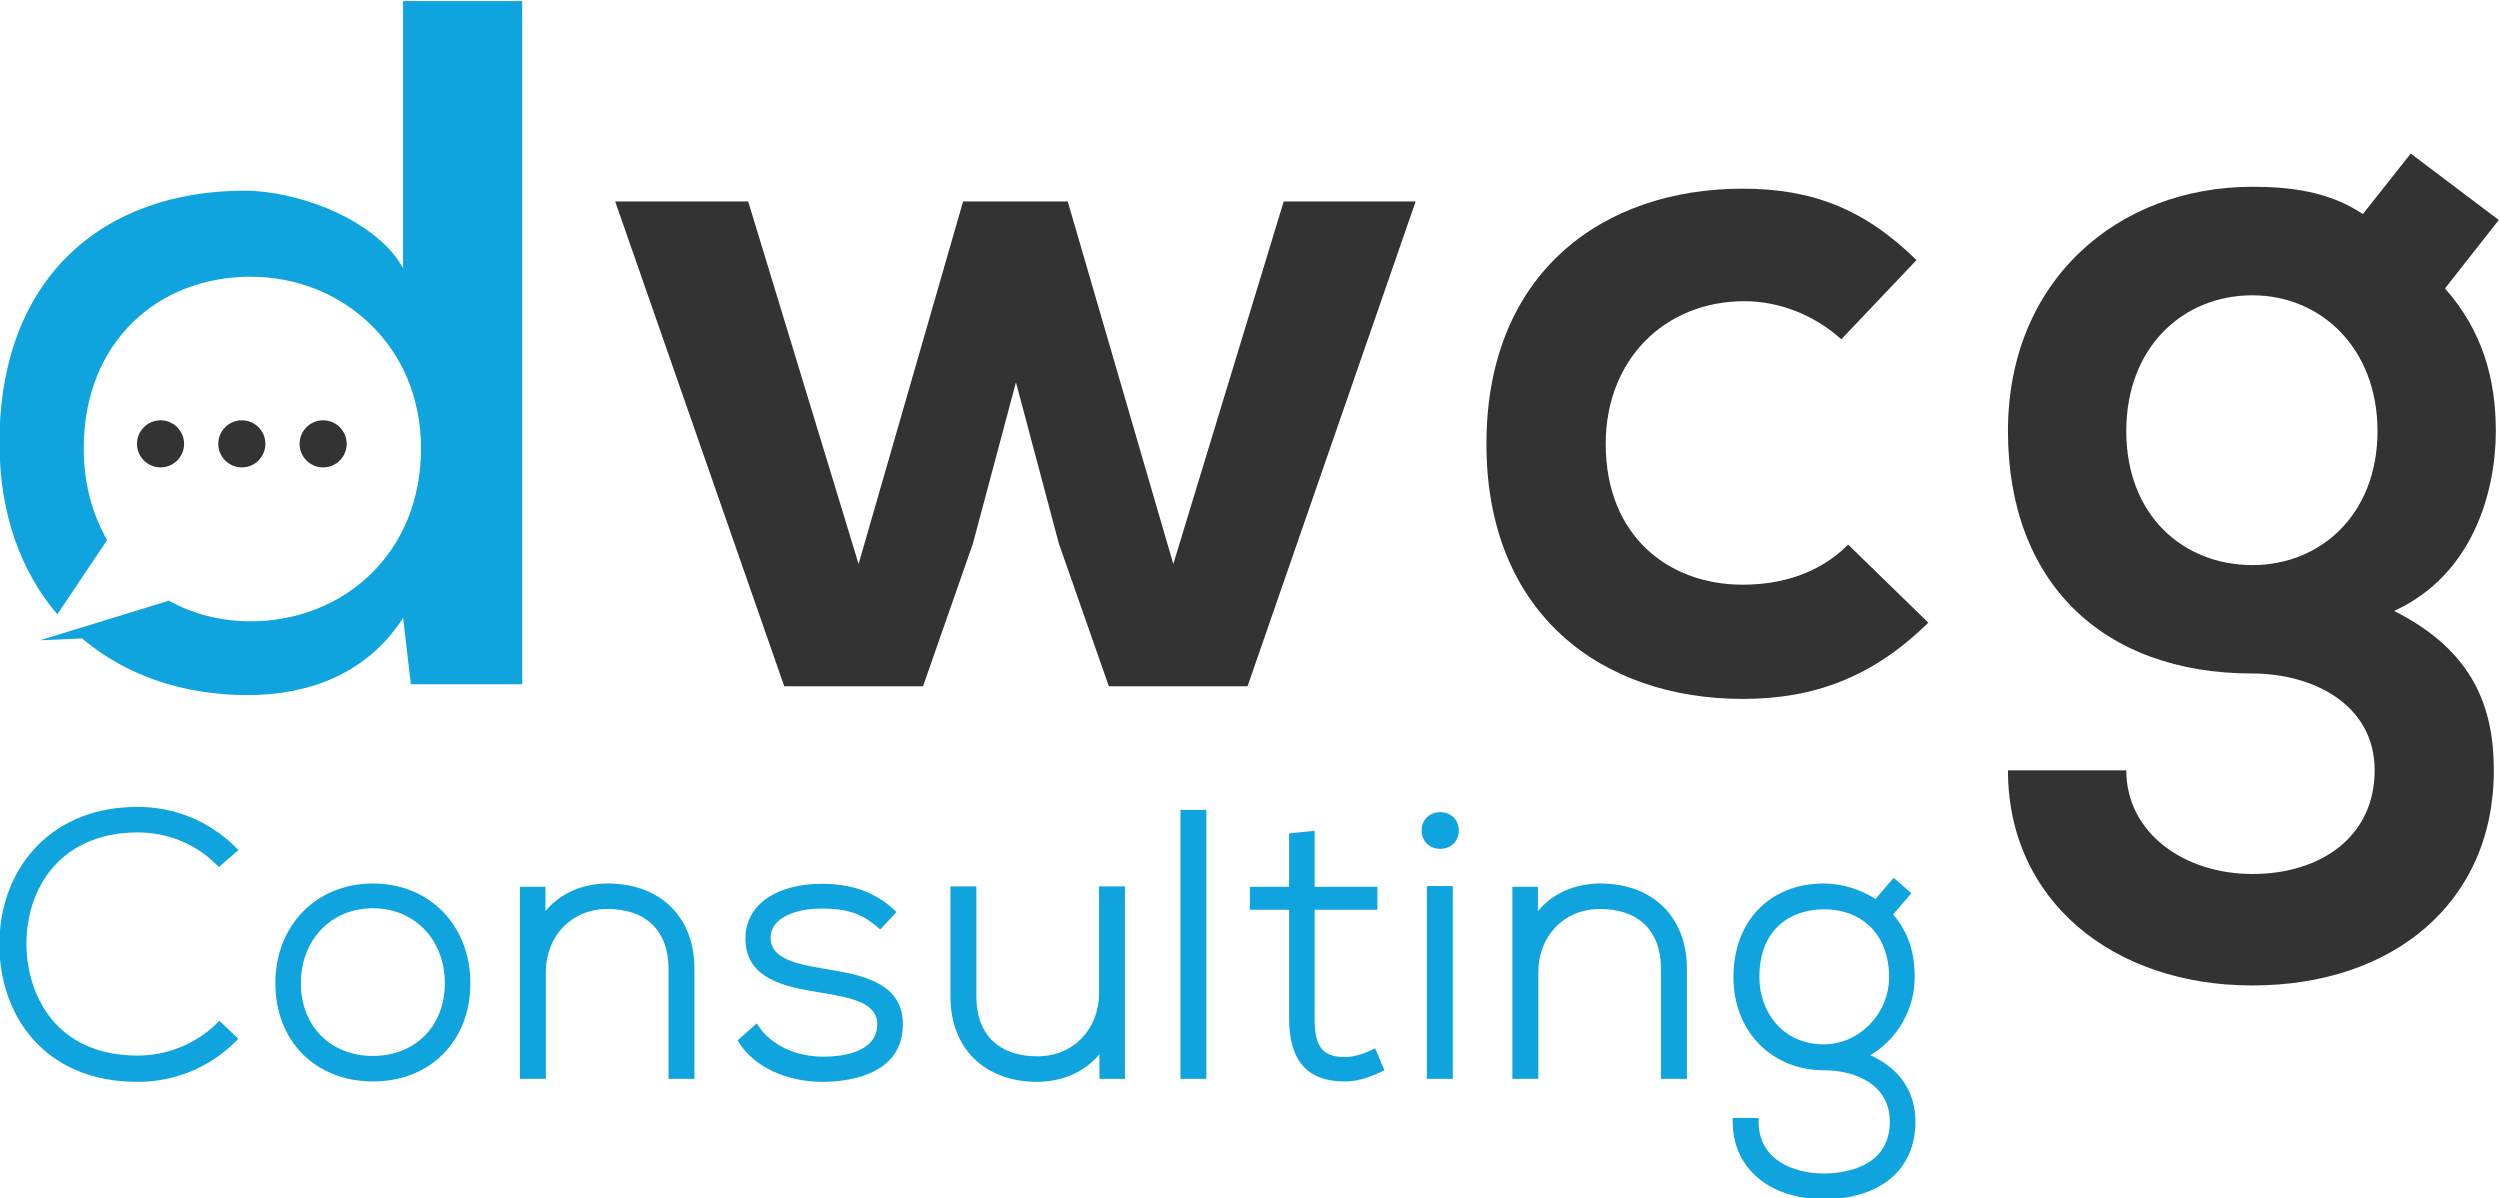 <svg xmlns:inkscape="http://www.inkscape.org/namespaces/inkscape" xmlns:sodipodi="http://sodipodi.sourceforge.net/DTD/sodipodi-0.dtd" xmlns="http://www.w3.org/2000/svg" xmlns:svg="http://www.w3.org/2000/svg" id="svg2" width="924.456" height="443.142" viewBox="0 0 924.456 443.142" sodipodi:docname="Logo 3 with background 3.svg" inkscape:version="1.2 (dc2aeda, 2022-05-15)" inkscape:export-filename="Logo 3 with background 3.png" inkscape:export-xdpi="96" inkscape:export-ydpi="96"><rect x="0" y="0" width="924.456" height="443.142" fill="#808080" stroke="none"/><defs id="defs6"><linearGradient id="linearGradient2273" inkscape:swatch="solid"><stop style="stop-color:#ffffff;stop-opacity:1;" offset="0" id="stop2271"></stop></linearGradient><clipPath clipPathUnits="userSpaceOnUse" id="clipPath22"><path d="M 0,2000 H 2000 V 0 H 0 Z" id="path20"></path></clipPath></defs><g inkscape:groupmode="layer" id="layer1" inkscape:label="Background" transform="translate(-871.105,-1111.763)"><rect style="fill:#ffffff;stroke:#35b2aa;stroke-width:1.667;stroke-opacity:0.973;fill-opacity:1" id="rect5135" width="1015.528" height="541.47" x="825.439" y="1070.446" ry="86.861"></rect></g><g id="g10" inkscape:groupmode="layer" inkscape:label="Page 1" transform="matrix(1.333,0,0,-1.333,-871.105,1554.904)"><g id="g12" transform="translate(1009.604,1110.59)"><path d="M 0,0 -30.632,-100.584 -59.918,0 H -88.94 L -117.934,-100.584 -148.566,0 h -36.892 l 46.898,-134.494 h 38.502 l 13.838,39.585 11.937,44.734 11.908,-44.734 13.867,-39.585 h 38.473 L 36.601,0 Z" style="fill:#333333;fill-opacity:1;fill-rule:nonzero;stroke:none" id="path14"></path></g><g id="g16"><g id="g18" clip-path="url(#clipPath22)"><g id="g24" transform="translate(1166.186,1015.389)"><path d="m 0,0 c -8.133,-8.133 -18.724,-11.118 -29.286,-11.118 -20.597,0 -37.975,13.576 -37.975,39.058 0,23.318 16.296,39.584 38.502,39.584 9.216,0 19.017,-3.51 26.858,-10.561 l 20.86,21.972 C 4.33,93.3 -10.298,98.742 -29.286,98.742 c -38.765,0 -71.065,-23.318 -71.065,-70.802 0,-47.425 32.3,-70.743 71.065,-70.743 19.778,0 36.045,5.969 51.521,21.153 z" style="fill:#333333;fill-opacity:1;fill-rule:nonzero;stroke:none" id="path26"></path></g><g id="g28" transform="translate(1278.327,1009.713)"><path d="m 0,0 c -19.251,0 -34.991,13.838 -34.991,37.156 0,23.318 15.74,37.682 34.991,37.682 18.958,0 34.698,-14.628 34.698,-37.682 C 34.698,14.102 18.958,0 0,0 m 67.524,37.156 c 0,14.628 -3.774,27.911 -14.101,39.584 L 68.344,95.728 43.914,114.16 30.632,97.366 c -9.216,6.232 -20.041,7.578 -30.632,7.578 -37.42,0 -67.817,-26.039 -67.817,-67.788 0,-41.749 26.068,-67.232 67.817,-67.232 16.56,0 33.908,-8.426 33.908,-26.858 0,-18.432 -14.95,-28.759 -33.908,-28.759 -18.958,0 -34.991,11.41 -34.991,28.759 h -32.826 c 0,-36.073 29.051,-59.684 67.817,-59.684 38.766,0 66.969,22.791 66.969,59.684 0,17.086 -5.413,33.06 -27.677,44.207 22.001,10.035 28.232,33.353 28.232,49.883" style="fill:#333333;fill-opacity:1;fill-rule:nonzero;stroke:none" id="path30"></path></g><g id="g32" transform="translate(691.678,935.547)"><path d="m 0,0 c 8.334,0 16.088,-3.165 21.833,-8.909 l 0.695,-0.696 5.436,4.702 -0.803,0.803 C 19.948,3.113 10.301,7.086 0,7.086 c -11.238,0 -20.815,-3.676 -27.696,-10.631 -6.985,-7.06 -10.767,-16.98 -10.65,-27.928 0.099,-18.774 11.994,-37.718 38.346,-37.718 10.301,0 19.947,3.972 27.161,11.186 l 0.769,0.77 -5.261,4.967 -0.727,-0.713 C 16.181,-58.647 8.183,-61.897 0,-61.897 c -22.49,0 -30.673,16.511 -30.845,30.643 -0.055,9.134 2.988,17.254 8.566,22.865 C -16.824,-2.9 -9.12,0 0,0" style="fill:#0fa4de;fill-opacity:1;fill-rule:nonzero;stroke:none" id="path34"></path></g><g id="g36" transform="translate(756.942,873.552)"><path d="m 0,0 c -11.761,0 -19.982,8.28 -19.982,20.158 0,12.054 8.397,20.802 19.982,20.802 11.557,0 19.953,-8.748 19.953,-20.802 C 19.953,8.28 11.761,0 0,0 m 0,47.835 c -15.682,0 -27.062,-11.614 -27.062,-27.677 C -27.062,4.126 -15.945,-7.08 0,-7.08 15.916,-7.08 27.034,4.126 27.034,20.158 27.034,36.221 15.682,47.835 0,47.835" style="fill:#0fa4de;fill-opacity:1;fill-rule:nonzero;stroke:none" id="path38"></path></g><g id="g40" transform="translate(821.965,921.399)"><path d="m 0,0 c -7.137,-0.104 -13.213,-2.859 -17.157,-7.677 v 6.744 h -7.087 v -53.282 h 7.191 v 29.541 c 0,10.096 7.095,17.491 16.871,17.587 5.385,0.047 9.81,-1.472 12.767,-4.403 2.916,-2.889 4.395,-7.011 4.395,-12.251 v -30.474 h 7.19 v 30.577 C 24.17,-9.278 14.689,0 0,0" style="fill:#0fa4de;fill-opacity:1;fill-rule:nonzero;stroke:none" id="path42"></path></g><g id="g44" transform="translate(883.132,897.564)"><path d="m 0,0 -1.825,0.312 c -6.177,1.09 -13.866,2.446 -14.042,8.205 -0.054,1.751 0.549,3.282 1.795,4.551 2.336,2.382 6.868,3.786 12.188,3.786 0.131,0 0.261,0 0.394,-0.002 5.661,0 10.422,-0.872 15.253,-5.123 l 0.768,-0.676 4.532,4.832 -0.771,0.723 c -5.035,4.727 -11.69,7.123 -19.772,7.123 -7.408,0.054 -13.807,-2.03 -17.551,-5.774 -2.573,-2.574 -3.857,-5.799 -3.818,-9.588 0.115,-11.365 11.568,-13.274 20.777,-14.809 9.351,-1.501 15.957,-3.031 15.787,-9.066 -0.302,-7.87 -10.517,-8.72 -14.894,-8.72 -7.606,0 -14.29,3.083 -17.88,8.247 l -0.68,0.979 -5.299,-4.711 0.496,-0.763 c 4.379,-6.721 13.074,-10.735 23.259,-10.735 5.082,0 21.693,1.105 22.083,15.306 C 21.337,-3.577 9.004,-1.51 0,0" style="fill:#0fa4de;fill-opacity:1;fill-rule:nonzero;stroke:none" id="path46"></path></g><g id="g48" transform="translate(958.373,891.029)"><path d="m 0,0 c 0,-10.095 -7.096,-17.49 -16.872,-17.586 -5.369,-0.058 -9.808,1.472 -12.767,4.402 -2.915,2.889 -4.394,7.011 -4.394,12.251 v 30.475 h -7.191 V -1.036 c 0,-14.36 9.481,-23.638 24.171,-23.638 7.137,0.105 13.212,2.861 17.156,7.678 v -6.849 H 7.191 V 29.542 H 0 Z" style="fill:#0fa4de;fill-opacity:1;fill-rule:nonzero;stroke:none" id="path50"></path></g><path d="m 980.954,867.185 h 7.191 v 74.62 h -7.191 z" style="fill:#0fa4de;fill-opacity:1;fill-rule:nonzero;stroke:none" id="path52"></path><g id="g54" transform="translate(1033.963,875.203)"><path d="m 0,0 c -2.642,-1.269 -5.274,-1.968 -7.414,-1.968 -6.998,0 -8.367,3.943 -8.367,10.751 v 30.119 h 17.4 v 6.362 h -17.4 v 15.549 l -7.087,-0.738 V 45.264 h -10.877 v -6.362 h 10.877 V 8.783 c 0,-11.793 5.055,-17.526 15.454,-17.526 3.043,0 6.345,0.881 10.094,2.694 L 3.587,-5.61 0.998,0.479 Z" style="fill:#0fa4de;fill-opacity:1;fill-rule:nonzero;stroke:none" id="path56"></path></g><path d="m 1049.315,867.185 h 7.19 v 53.49 h -7.19 z" style="fill:#0fa4de;fill-opacity:1;fill-rule:nonzero;stroke:none" id="path58"></path><g id="g60" transform="translate(1053.015,941.183)"><path d="m 0,0 c -2.559,0 -5.149,-1.751 -5.149,-5.097 0,-3.346 2.59,-5.097 5.149,-5.097 2.56,0 5.149,1.751 5.149,5.097 C 5.149,-1.751 2.56,0 0,0" style="fill:#0fa4de;fill-opacity:1;fill-rule:nonzero;stroke:none" id="path62"></path></g><g id="g64" transform="translate(1097.279,921.399)"><path d="m 0,0 c -7.138,-0.104 -13.213,-2.859 -17.157,-7.677 v 6.744 h -7.087 v -53.282 h 7.19 v 29.541 c 0,10.096 7.096,17.491 16.872,17.587 5.387,0.047 9.809,-1.472 12.767,-4.403 2.916,-2.889 4.394,-7.011 4.394,-12.251 v -30.474 h 7.191 v 30.577 C 24.17,-9.278 14.689,0 0,0" style="fill:#0fa4de;fill-opacity:1;fill-rule:nonzero;stroke:none" id="path66"></path></g><g id="g68" transform="translate(1159.457,876.77)"><path d="m 0,0 c -11.762,0 -17.905,9.362 -17.905,18.607 0,13.897 9.245,18.841 17.905,18.841 10.971,0 18.08,-7.401 18.08,-18.841 C 18.08,8.514 9.801,0 0,0 m 12.873,-3.014 c 7.46,4.33 12.317,12.727 12.317,21.621 0,7.11 -1.902,12.668 -5.998,17.408 l 5.062,5.91 -4.915,4.271 -5.032,-5.881 C 10.123,43.036 4.856,44.616 0,44.616 c -15.009,0 -25.103,-10.444 -25.103,-26.009 0,-14.95 10.562,-25.804 25.103,-25.804 8.426,0 18.285,-3.745 18.285,-14.278 0,-13.34 -14.014,-14.365 -18.285,-14.365 -8.367,0 -18.11,3.745 -18.11,14.365 v 1.054 h -7.198 v -1.054 c 0,-12.843 10.153,-21.474 25.308,-21.474 15.652,0 25.395,8.221 25.395,21.474 0,8.368 -4.418,14.833 -12.522,18.461" style="fill:#0fa4de;fill-opacity:1;fill-rule:nonzero;stroke:none" id="path70"></path></g><g id="g72" transform="translate(765.31,1166.178)"><path style="fill:#ffffff;fill-opacity:1;fill-rule:nonzero;stroke:none" d="M 7.885,-96.59 -5.914,-78.649 C -13.784,-64.781 -29.842,-59.832 -43.915,-59.832 c -39.057,0 -56.224,-18.587 -56.224,-64.696 0,-19.689 -5.859,-33.839 4.235,-45.6 100.254,135.895 6.773,20.56 -4.829,-7.192 20.252,-1.632 44.208,0.504 62.208,0.551 16.268,0 11.801,1.5 28.669,8.932 11.905,4.845 20.899,15.813 27.146,24.965 l 1.314,30.514 z" id="sprechblase" sodipodi:nodetypes="ccssccccccc" transform="translate(-3.3672602e-6)" class="UnoptimicedTransforms"></path><path d="m 0,0 v -74.049 c -7.87,13.868 -29.842,21.445 -43.915,21.445 -39.057,0 -68.051,-23.844 -68.051,-69.953 0,-19.689 5.968,-35.81 16.062,-47.571 l 13.81,20.597 c -4.155,7.197 -6.496,15.828 -6.496,25.453 0,29.403 20.48,47.601 46.285,47.601 25.453,0 47.279,-19.163 47.279,-47.601 0,-29.461 -21.826,-47.981 -47.279,-47.981 -8.28,0 -16.004,2.018 -22.674,5.705 l -35.754,-10.966 11.676,0.508 c 11.998,-10.179 27.914,-15.727 45.932,-15.727 16.268,0 32.827,5.442 43.125,21.416 l 2.165,-18.402 H 33.06 V 0 Z" style="fill:#0fa4de;fill-opacity:1;fill-rule:nonzero;stroke:none" id="path74"></path></g><g id="g76" transform="translate(704.558,1043.344)"><path d="m 0,0 c 0,-3.608 -2.925,-6.533 -6.533,-6.533 -3.608,0 -6.532,2.925 -6.532,6.533 0,3.608 2.924,6.533 6.532,6.533 C -2.925,6.533 0,3.608 0,0" style="fill:#333333;fill-opacity:1;fill-rule:nonzero;stroke:none" id="path78"></path></g><g id="g80" transform="translate(727.11,1043.344)"><path d="m 0,0 c 0,-3.608 -2.925,-6.533 -6.533,-6.533 -3.608,0 -6.532,2.925 -6.532,6.533 0,3.608 2.924,6.533 6.532,6.533 C -2.925,6.533 0,3.608 0,0" style="fill:#333333;fill-opacity:1;fill-rule:nonzero;stroke:none" id="path82"></path></g><g id="g84" transform="translate(749.662,1043.344)"><path d="m 0,0 c 0,-3.608 -2.925,-6.533 -6.533,-6.533 -3.608,0 -6.532,2.925 -6.532,6.533 0,3.608 2.924,6.533 6.532,6.533 C -2.925,6.533 0,3.608 0,0" style="fill:#333333;fill-opacity:1;fill-rule:nonzero;stroke:none" id="path86"></path></g></g></g></g></svg>